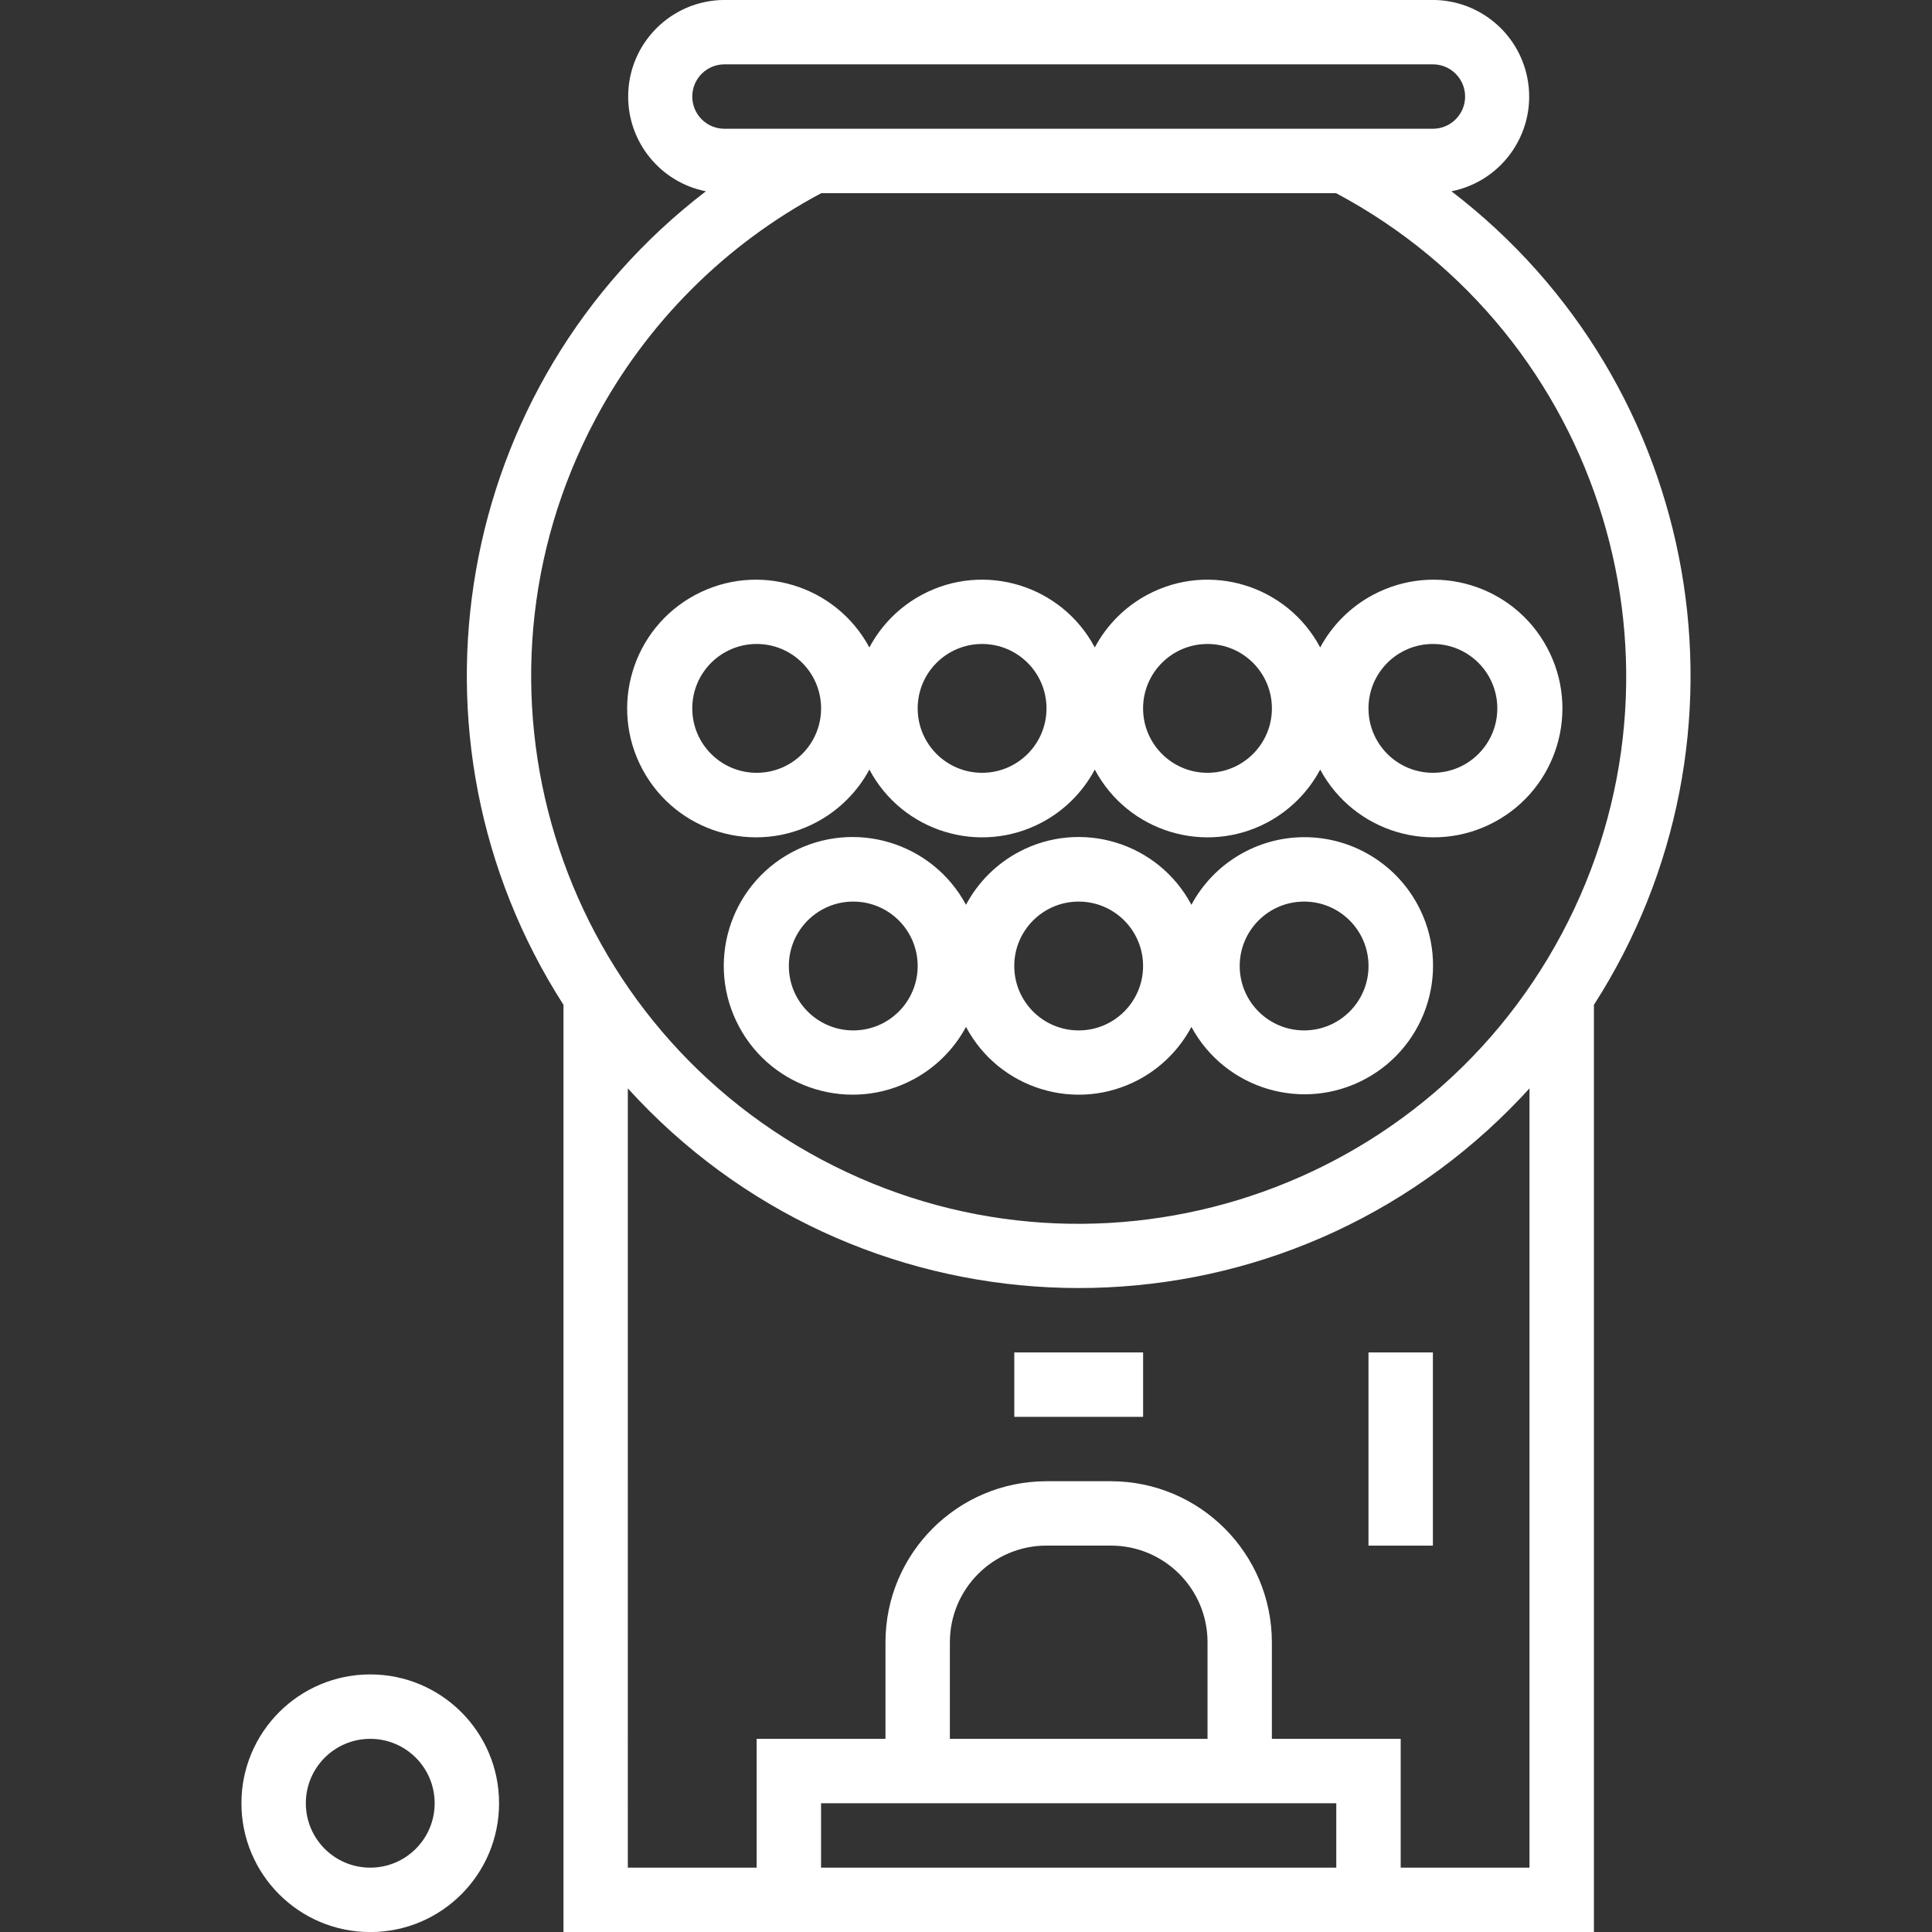<?xml version="1.0" encoding="utf-8"?>
<!-- Generator: Adobe Illustrator 18.0.0, SVG Export Plug-In . SVG Version: 6.00 Build 0)  -->
<!DOCTYPE svg PUBLIC "-//W3C//DTD SVG 1.1//EN" "http://www.w3.org/Graphics/SVG/1.1/DTD/svg11.dtd">
<svg version="1.1" id="Layer_1" xmlns="http://www.w3.org/2000/svg" xmlns:xlink="http://www.w3.org/1999/xlink" x="0px" y="0px"
	 viewBox="0 0 56.69 56.69" enable-background="new 0 0 56.69 56.69" xml:space="preserve">
<rect x="0" y="0" width="56.69" height="56.69" fill="#333333" stroke="none"/>
<g>
	<path fill="#ffffff" d="M42.59,5.613c1.535-0.306,2.532-1.799,2.225-3.334c-0.264-1.322-1.422-2.276-2.77-2.28H21.258
		c-1.566,0.005-2.831,1.278-2.826,2.843c0.004,1.349,0.958,2.508,2.28,2.771c-7.389,5.66-9.205,16.039-4.178,23.871v27.207H46.77
		V29.485C51.797,21.651,49.98,11.272,42.59,5.613z M20.313,2.833c0-0.522,0.423-0.945,0.945-0.945h20.787
		c0.522,0,0.945,0.423,0.945,0.945s-0.423,0.945-0.945,0.945H21.258C20.736,3.778,20.313,3.355,20.313,2.833z M24.098,5.668h15.106
		c7.829,4.171,10.795,13.9,6.624,21.729s-13.9,10.795-21.729,6.624s-10.795-13.9-6.624-21.729
		C18.975,9.475,21.281,7.169,24.098,5.668z M24.092,54.802v-1.89h15.118v1.89H24.092z M35.431,51.022h-7.559v-2.835
		c0-1.566,1.269-2.835,2.835-2.835h1.89c1.566,0,2.835,1.269,2.835,2.835V51.022z M44.88,54.802H41.1v-3.78h-3.78v-2.835
		c-0.003-2.608-2.116-4.721-4.724-4.724h-1.89c-2.608,0.003-4.721,2.116-4.724,4.724v2.835h-3.78v3.78h-3.78V31.936
		c6.63,7.306,17.928,7.853,25.234,1.223c0.427-0.388,0.835-0.796,1.223-1.223V54.802z"/>
	<path fill="#ffffff" d="M10.864,49.132c-2.087,0-3.78,1.692-3.78,3.78c0,2.087,1.692,3.78,3.78,3.78s3.78-1.692,3.78-3.78
		C14.644,50.825,12.951,49.132,10.864,49.132z M10.864,54.802c-1.044,0-1.89-0.846-1.89-1.89s0.846-1.89,1.89-1.89
		s1.89,0.846,1.89,1.89S11.908,54.802,10.864,54.802z"/>
	<path fill="#ffffff" d="M38.266,24.565c-1.383,0.004-2.653,0.766-3.307,1.984c-0.97-1.826-3.237-2.521-5.063-1.551
		c-0.66,0.351-1.2,0.891-1.551,1.551c-0.989-1.838-3.281-2.526-5.119-1.536s-2.526,3.281-1.536,5.119
		c0.989,1.838,3.281,2.526,5.119,1.536c0.652-0.351,1.186-0.885,1.536-1.536c0.97,1.826,3.237,2.521,5.063,1.551
		c0.66-0.351,1.2-0.891,1.551-1.551c0.992,1.832,3.281,2.514,5.113,1.522c1.832-0.992,2.514-3.281,1.522-5.113
		C40.932,25.321,39.654,24.562,38.266,24.565z M25.037,30.235c-1.044,0-1.89-0.846-1.89-1.89s0.846-1.89,1.89-1.89
		s1.89,0.846,1.89,1.89S26.081,30.235,25.037,30.235z M31.651,30.235c-1.044,0-1.89-0.846-1.89-1.89s0.846-1.89,1.89-1.89
		c1.044,0,1.89,0.846,1.89,1.89S32.695,30.235,31.651,30.235z M38.266,30.235c-1.044,0-1.89-0.846-1.89-1.89s0.846-1.89,1.89-1.89
		s1.89,0.846,1.89,1.89S39.309,30.235,38.266,30.235z"/>
	<path fill="#ffffff" d="M25.51,22.581c0.97,1.826,3.237,2.521,5.063,1.551c0.66-0.351,1.2-0.891,1.551-1.551
		c0.97,1.826,3.237,2.521,5.063,1.551c0.66-0.351,1.2-0.891,1.551-1.551c0.989,1.838,3.281,2.526,5.119,1.536
		c1.838-0.989,2.526-3.281,1.536-5.119c-0.989-1.838-3.281-2.526-5.119-1.536c-0.652,0.351-1.186,0.885-1.536,1.536
		c-0.97-1.826-3.237-2.521-5.063-1.551c-0.66,0.351-1.2,0.891-1.551,1.551c-0.97-1.826-3.237-2.521-5.063-1.551
		c-0.66,0.351-1.2,0.891-1.551,1.551c-0.989-1.838-3.281-2.526-5.119-1.536c-1.838,0.989-2.526,3.281-1.536,5.119
		s3.281,2.526,5.119,1.536C24.625,23.767,25.159,23.233,25.51,22.581z M42.045,18.896c1.044,0,1.89,0.846,1.89,1.89
		c0,1.044-0.846,1.89-1.89,1.89c-1.044,0-1.89-0.846-1.89-1.89C40.155,19.742,41.001,18.896,42.045,18.896z M35.431,18.896
		c1.044,0,1.89,0.846,1.89,1.89c0,1.044-0.846,1.89-1.89,1.89s-1.89-0.846-1.89-1.89C33.541,19.742,34.387,18.896,35.431,18.896z
		 M28.817,18.896c1.044,0,1.89,0.846,1.89,1.89c0,1.044-0.846,1.89-1.89,1.89s-1.89-0.846-1.89-1.89
		C26.927,19.742,27.773,18.896,28.817,18.896z M20.313,20.786c0-1.044,0.846-1.89,1.89-1.89c1.044,0,1.89,0.846,1.89,1.89
		c0,1.044-0.846,1.89-1.89,1.89C21.159,22.676,20.313,21.83,20.313,20.786z"/>
	<rect x="40.155" y="39.684" fill="#ffffff" width="1.89" height="5.669"/>
	<rect x="29.762" y="39.684" fill="#ffffff" width="3.78" height="1.89"/>
</g>
</svg>
